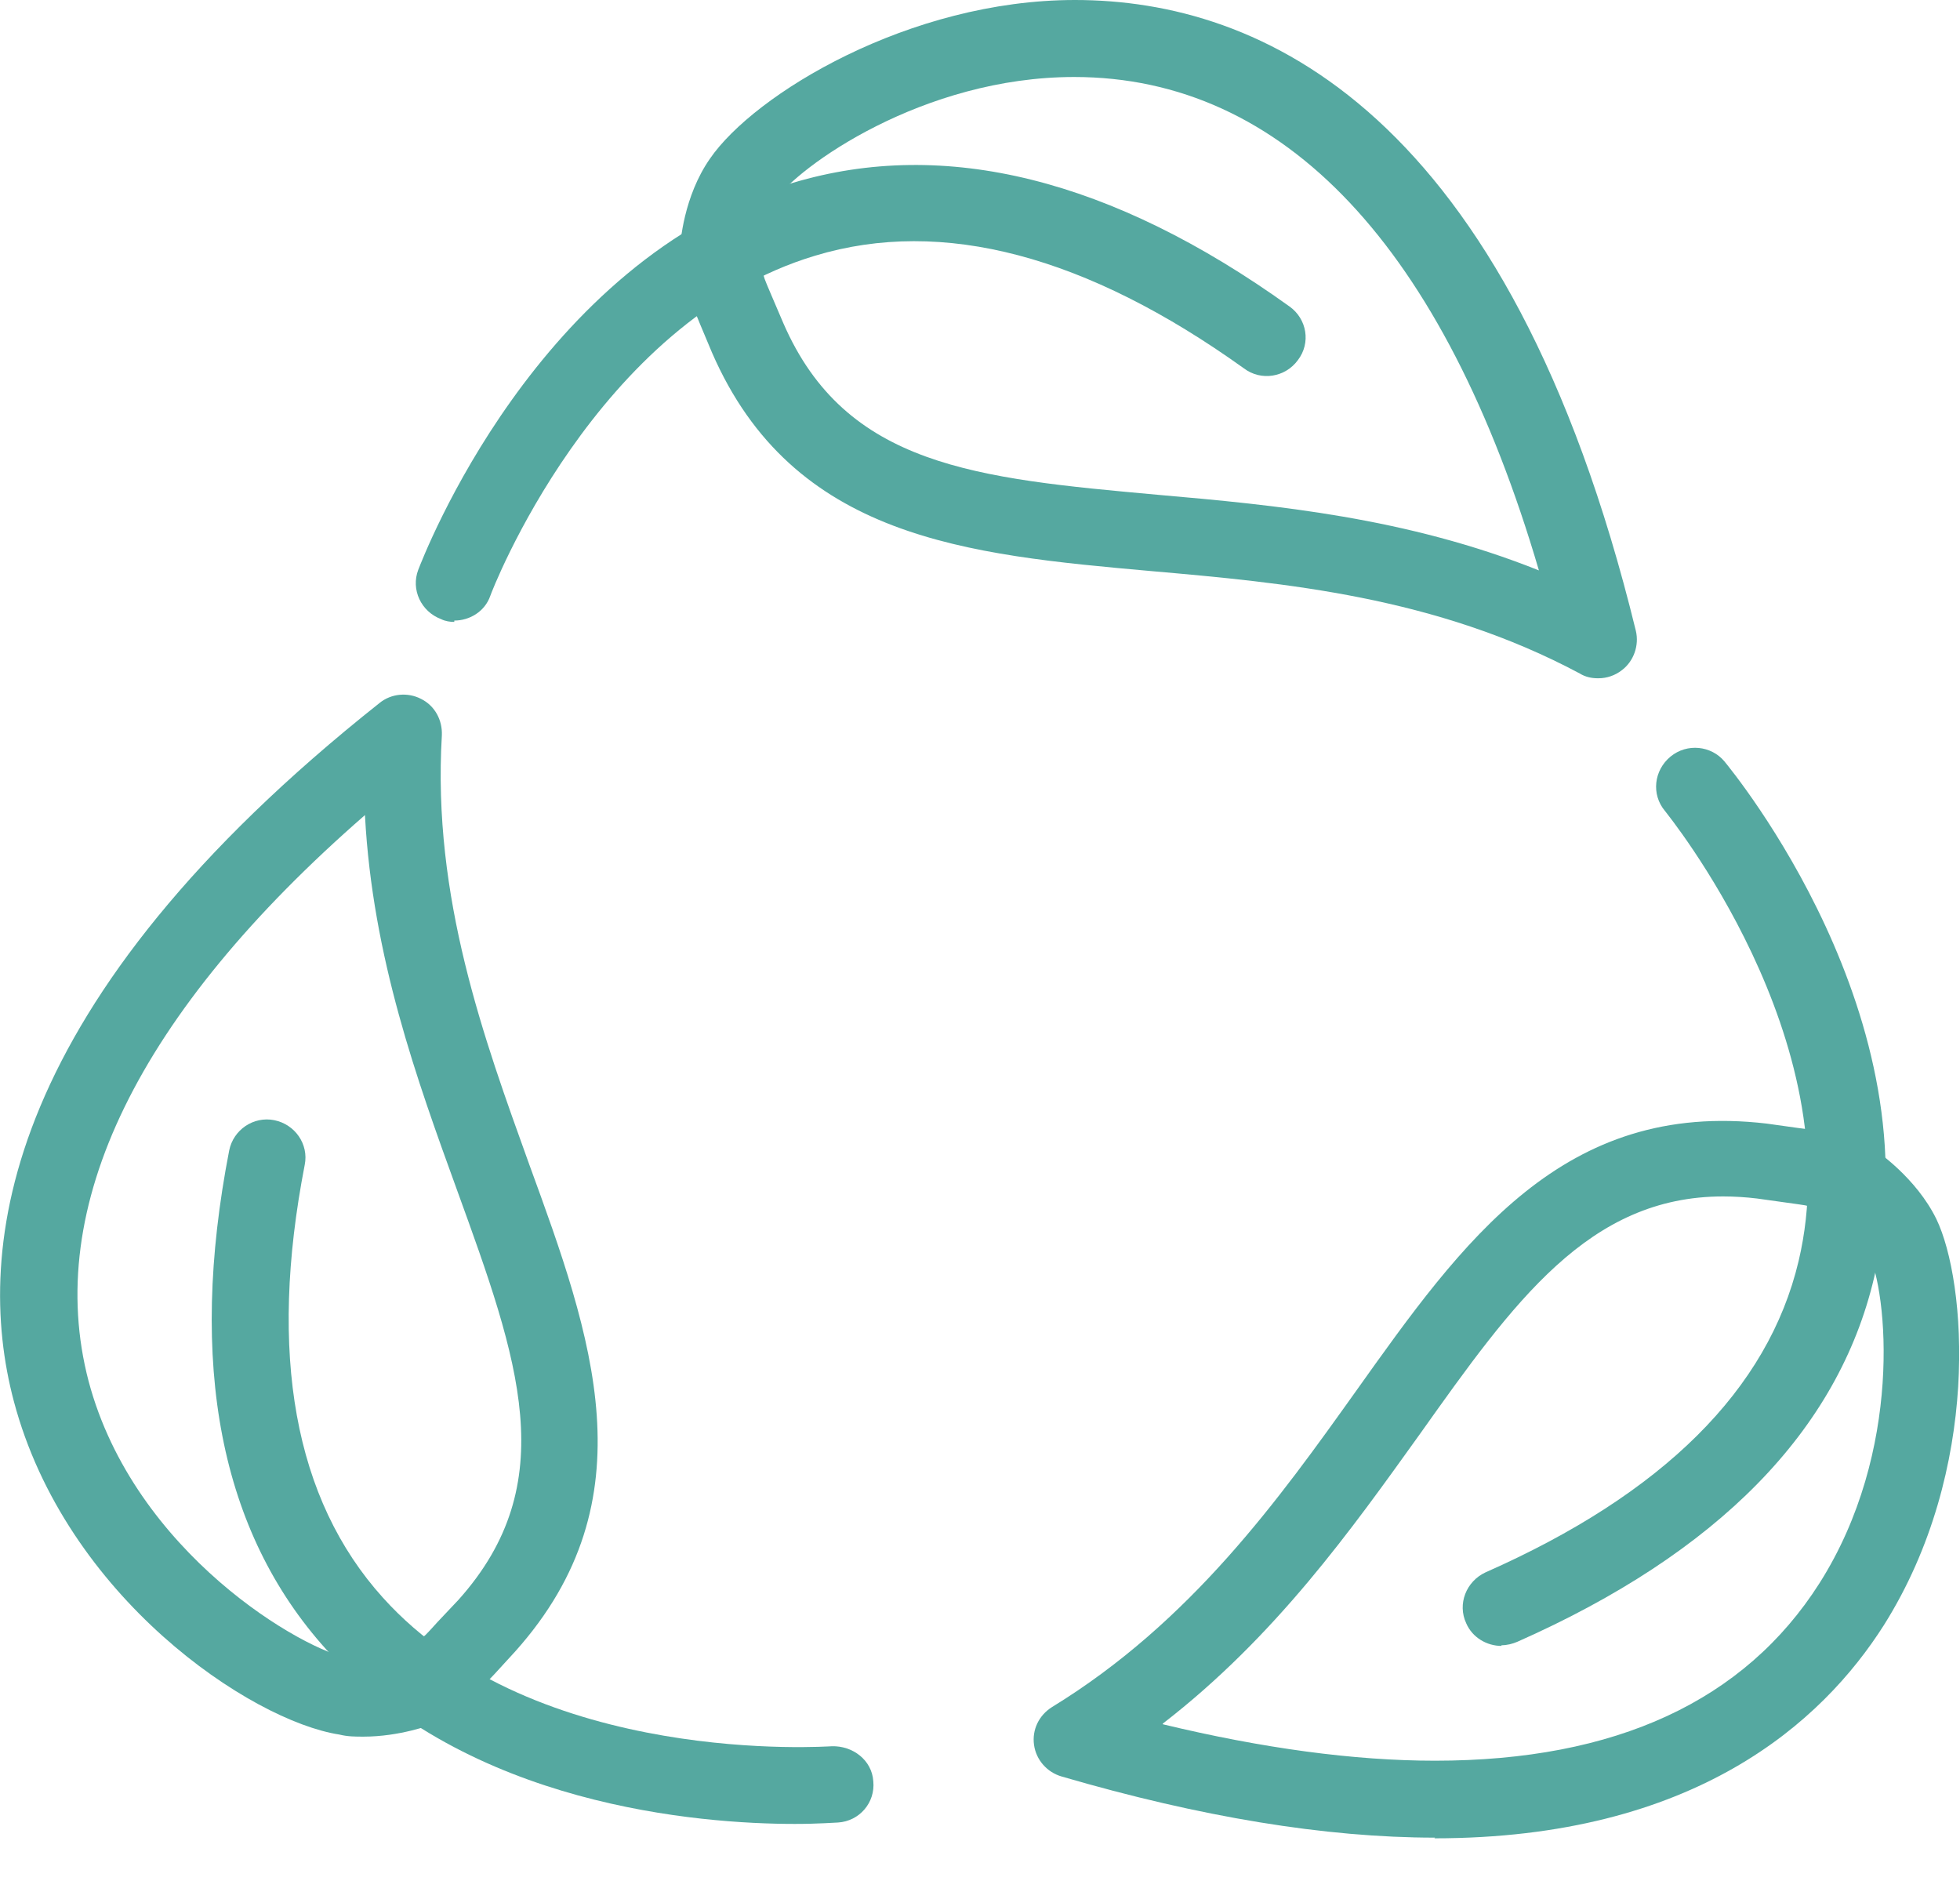 <svg width="32" height="31" viewBox="0 0 32 31" fill="none" xmlns="http://www.w3.org/2000/svg">
<path d="M7.417 10.153C7.35 10.153 7.27 10.142 7.203 10.108C6.875 9.985 6.705 9.626 6.829 9.301C6.909 9.099 8.763 4.241 12.947 2.984C15.423 2.244 18.148 2.917 21.054 5.004C21.337 5.206 21.405 5.598 21.19 5.879C20.986 6.159 20.59 6.227 20.308 6.013C17.741 4.174 15.389 3.545 13.309 4.174C9.713 5.251 8.017 9.682 8.005 9.727C7.915 9.985 7.666 10.131 7.417 10.131V10.153Z" fill="#55A8A0"/>
<path d="M26.086 11.073C25.984 11.073 25.882 11.051 25.792 10.995C23.44 9.738 20.975 9.514 18.793 9.323C15.785 9.054 12.947 8.796 11.624 5.755L11.431 5.295C11.239 4.835 11.251 4.835 11.217 4.667C11.205 4.6 11.183 4.488 11.126 4.252C11.115 4.196 11.104 4.129 11.104 4.061C11.104 3.972 11.16 3.209 11.59 2.592C12.313 1.537 14.846 0 17.549 0C20.579 0 24.627 1.784 26.708 10.299C26.764 10.535 26.674 10.793 26.482 10.939C26.369 11.028 26.233 11.073 26.097 11.073H26.086ZM12.37 4.05C12.415 4.241 12.438 4.342 12.449 4.42C12.472 4.533 12.472 4.533 12.596 4.824L12.788 5.273C13.806 7.618 15.943 7.809 18.906 8.078C20.828 8.246 22.965 8.448 25.125 9.312C23.576 4.039 20.964 1.257 17.538 1.257C15.072 1.257 13.026 2.715 12.63 3.298C12.472 3.534 12.393 3.871 12.37 4.061V4.05Z" fill="#55A8A0"/>
<path d="M24.514 26.87C24.277 26.87 24.039 26.735 23.938 26.5C23.791 26.186 23.938 25.815 24.254 25.669C27.149 24.39 28.868 22.685 29.365 20.587C30.224 16.963 27.205 13.272 27.183 13.239C26.957 12.969 27.002 12.577 27.273 12.352C27.545 12.128 27.94 12.173 28.155 12.431C28.291 12.599 31.604 16.627 30.598 20.856C30.01 23.358 28.042 25.355 24.774 26.802C24.695 26.836 24.605 26.859 24.514 26.859V26.87Z" fill="#55A8A0"/>
<path d="M23.429 30C21.642 30 19.596 29.663 17.334 29.002C17.096 28.934 16.916 28.732 16.882 28.485C16.848 28.239 16.961 28.003 17.176 27.868C19.448 26.477 20.884 24.469 22.14 22.708C23.881 20.262 25.521 17.951 28.845 18.343L29.331 18.411C29.829 18.478 29.829 18.478 29.998 18.545C30.066 18.568 30.179 18.613 30.405 18.669C30.462 18.691 30.518 18.713 30.575 18.747C30.643 18.792 31.287 19.23 31.615 19.903C32.102 20.913 32.361 23.986 30.756 26.533C29.75 28.115 27.669 30.011 23.417 30.011L23.429 30ZM18.985 28.149C20.613 28.541 22.106 28.744 23.429 28.744C26.38 28.744 28.483 27.767 29.704 25.849C31.073 23.695 30.824 21.092 30.496 20.43C30.36 20.15 30.089 19.925 29.964 19.824C29.772 19.768 29.67 19.735 29.602 19.712C29.501 19.678 29.489 19.678 29.173 19.634L28.687 19.566C28.506 19.544 28.314 19.532 28.133 19.532C25.939 19.532 24.718 21.249 23.18 23.414C22.061 24.974 20.828 26.713 18.985 28.138V28.149Z" fill="#55A8A0"/>
<path d="M12.981 29.776C11.42 29.776 7.644 29.484 5.325 26.926C3.595 25.008 3.064 22.27 3.742 18.781C3.81 18.444 4.138 18.22 4.477 18.287C4.817 18.355 5.043 18.68 4.975 19.017C4.376 22.102 4.805 24.48 6.253 26.084C8.752 28.856 13.535 28.508 13.58 28.508C13.919 28.497 14.236 28.732 14.258 29.08C14.292 29.428 14.032 29.731 13.682 29.753C13.636 29.753 13.376 29.776 12.969 29.776H12.981Z" fill="#55A8A0"/>
<path d="M5.936 28.351C5.8 28.351 5.676 28.351 5.54 28.317C4.093 28.093 1.074 26.073 0.226 22.876C-0.441 20.363 0.056 16.346 6.196 11.477C6.388 11.32 6.66 11.298 6.875 11.41C7.101 11.522 7.225 11.758 7.214 12.005C7.056 14.652 7.904 16.963 8.639 19.005C9.668 21.821 10.629 24.48 8.412 26.96L8.073 27.33C7.734 27.689 7.734 27.689 7.587 27.79C7.53 27.835 7.429 27.902 7.248 28.048C7.203 28.081 7.146 28.115 7.089 28.138C7.033 28.16 6.524 28.351 5.936 28.351ZM5.959 13.306C2.25 16.537 0.701 19.712 1.447 22.55C2.193 25.355 4.964 26.96 5.744 27.083C6.083 27.139 6.4 27.049 6.547 26.993C6.705 26.87 6.784 26.802 6.852 26.769C6.942 26.702 6.942 26.702 7.146 26.477L7.485 26.118C9.193 24.211 8.469 22.203 7.463 19.432C6.807 17.625 6.083 15.628 5.959 13.317V13.306Z" fill="#55A8A0"/>
</svg>
